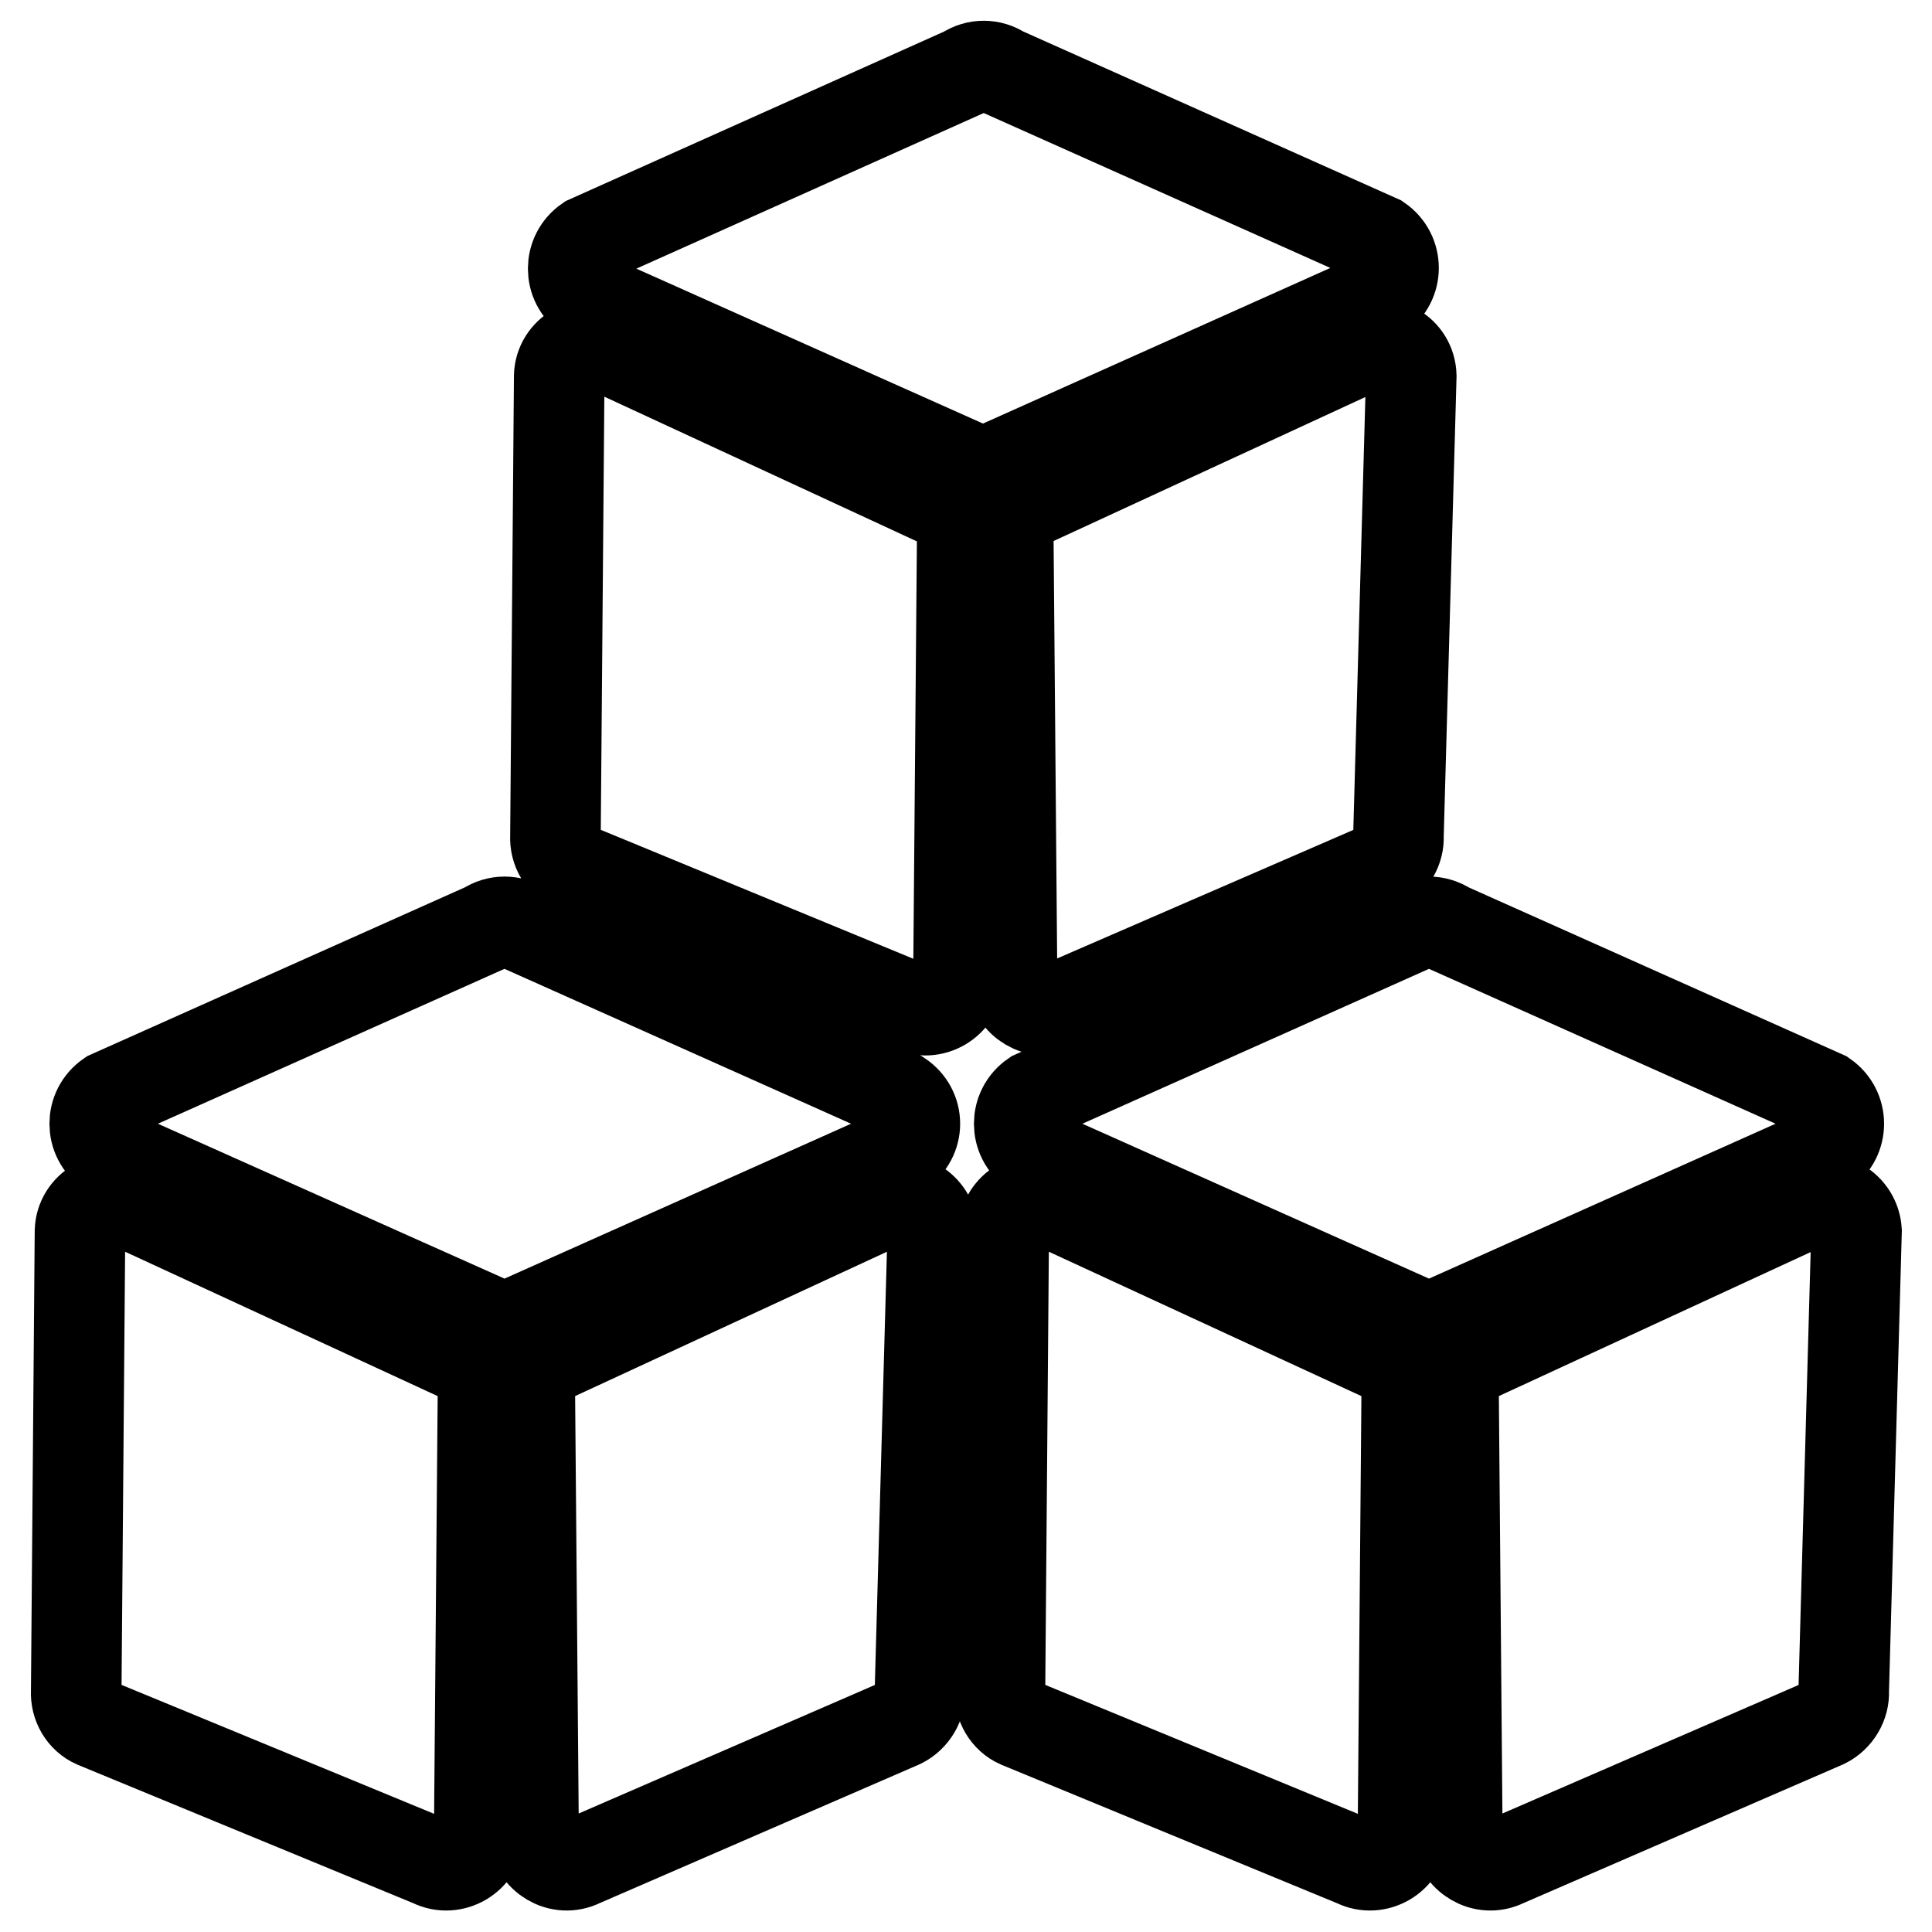 <?xml version="1.0" encoding="utf-8"?>
<!-- Svg Vector Icons : http://www.onlinewebfonts.com/icon -->
<!DOCTYPE svg PUBLIC "-//W3C//DTD SVG 1.1//EN" "http://www.w3.org/Graphics/SVG/1.1/DTD/svg11.dtd">
<svg version="1.1" xmlns="http://www.w3.org/2000/svg" xmlns:xlink="http://www.w3.org/1999/xlink" x="0px" y="0px" viewBox="0 0 256 256" enable-background="new 0 0 256 256" xml:space="preserve">
<g> <path stroke-width="12" fill-opacity="0" stroke="#000000"  d="M182.7,39.2c2.6-1.8,2.6-5.6,0-7.4L132.8,9.5c-1.5-1-3.4-1-4.9,0L77.9,31.9c-2.6,1.8-2.6,5.6,0,7.4 l49.9,22.3c1.5,1,3.4,1,4.9,0L182.7,39.2z M124.9,66.7L80.4,46.1c-2.8-1.4-6.2,0.6-6.3,3.7l-0.5,61c-0.1,1.8,0.9,3.5,2.5,4.2 l44.6,18.4c2.8,1.4,6.2-0.6,6.3-3.7l0.5-58.8C127.5,69.1,126.6,67.5,124.9,66.7z M180.7,46.1l-44.6,20.6c-1.6,0.8-2.6,2.5-2.5,4.2 l0.5,58.8c0.2,3.1,3.5,5.1,6.3,3.7l42.4-18.4c1.6-0.8,2.6-2.5,2.5-4.2l1.7-61C186.9,46.6,183.6,44.7,180.7,46.1z M119.2,145.2 l-49.9-22.3c-1.5-1-3.4-1-4.9,0l-49.9,22.3c-2.6,1.8-2.6,5.6,0,7.4l49.9,22.3c1.5,1,3.4,1,4.9,0l49.9-22.3 C121.9,150.8,121.9,147,119.2,145.2L119.2,145.2z M61.5,180l-44.6-20.6c-2.8-1.4-6.2,0.6-6.3,3.7l-0.5,61c-0.1,1.8,0.9,3.5,2.5,4.2 l44.6,18.4c2.8,1.4,6.2-0.6,6.3-3.7l0.5-58.8C64.1,182.5,63.1,180.8,61.5,180z M117.2,159.4L72.7,180c-1.6,0.8-2.6,2.5-2.5,4.2 l0.5,58.8c0.2,3.1,3.5,5.1,6.3,3.7l42.4-18.4c1.6-0.8,2.6-2.5,2.5-4.2l1.7-61C123.4,160,120.1,158,117.2,159.4L117.2,159.4z  M241.7,145.2l-49.9-22.3c-1.5-1-3.4-1-4.9,0l-49.9,22.3c-2.6,1.8-2.6,5.6,0,7.4l49.9,22.3c1.5,1,3.4,1,4.9,0l49.9-22.3 C244.3,150.8,244.3,147,241.7,145.2L241.7,145.2z M183.9,180l-44.6-20.6c-2.8-1.4-6.2,0.6-6.3,3.7l-0.5,61 c-0.1,1.8,0.9,3.5,2.5,4.2l44.6,18.4c2.8,1.4,6.2-0.6,6.3-3.7l0.5-58.8C186.5,182.5,185.5,180.8,183.9,180z M246,163.1 c-0.2-3.1-3.5-5.1-6.3-3.7L195.1,180c-1.6,0.8-2.6,2.5-2.5,4.2l0.5,58.8c0.2,3.1,3.5,5.1,6.3,3.7l42.4-18.4 c1.6-0.8,2.6-2.5,2.5-4.2L246,163.1L246,163.1z"/></g>
</svg>